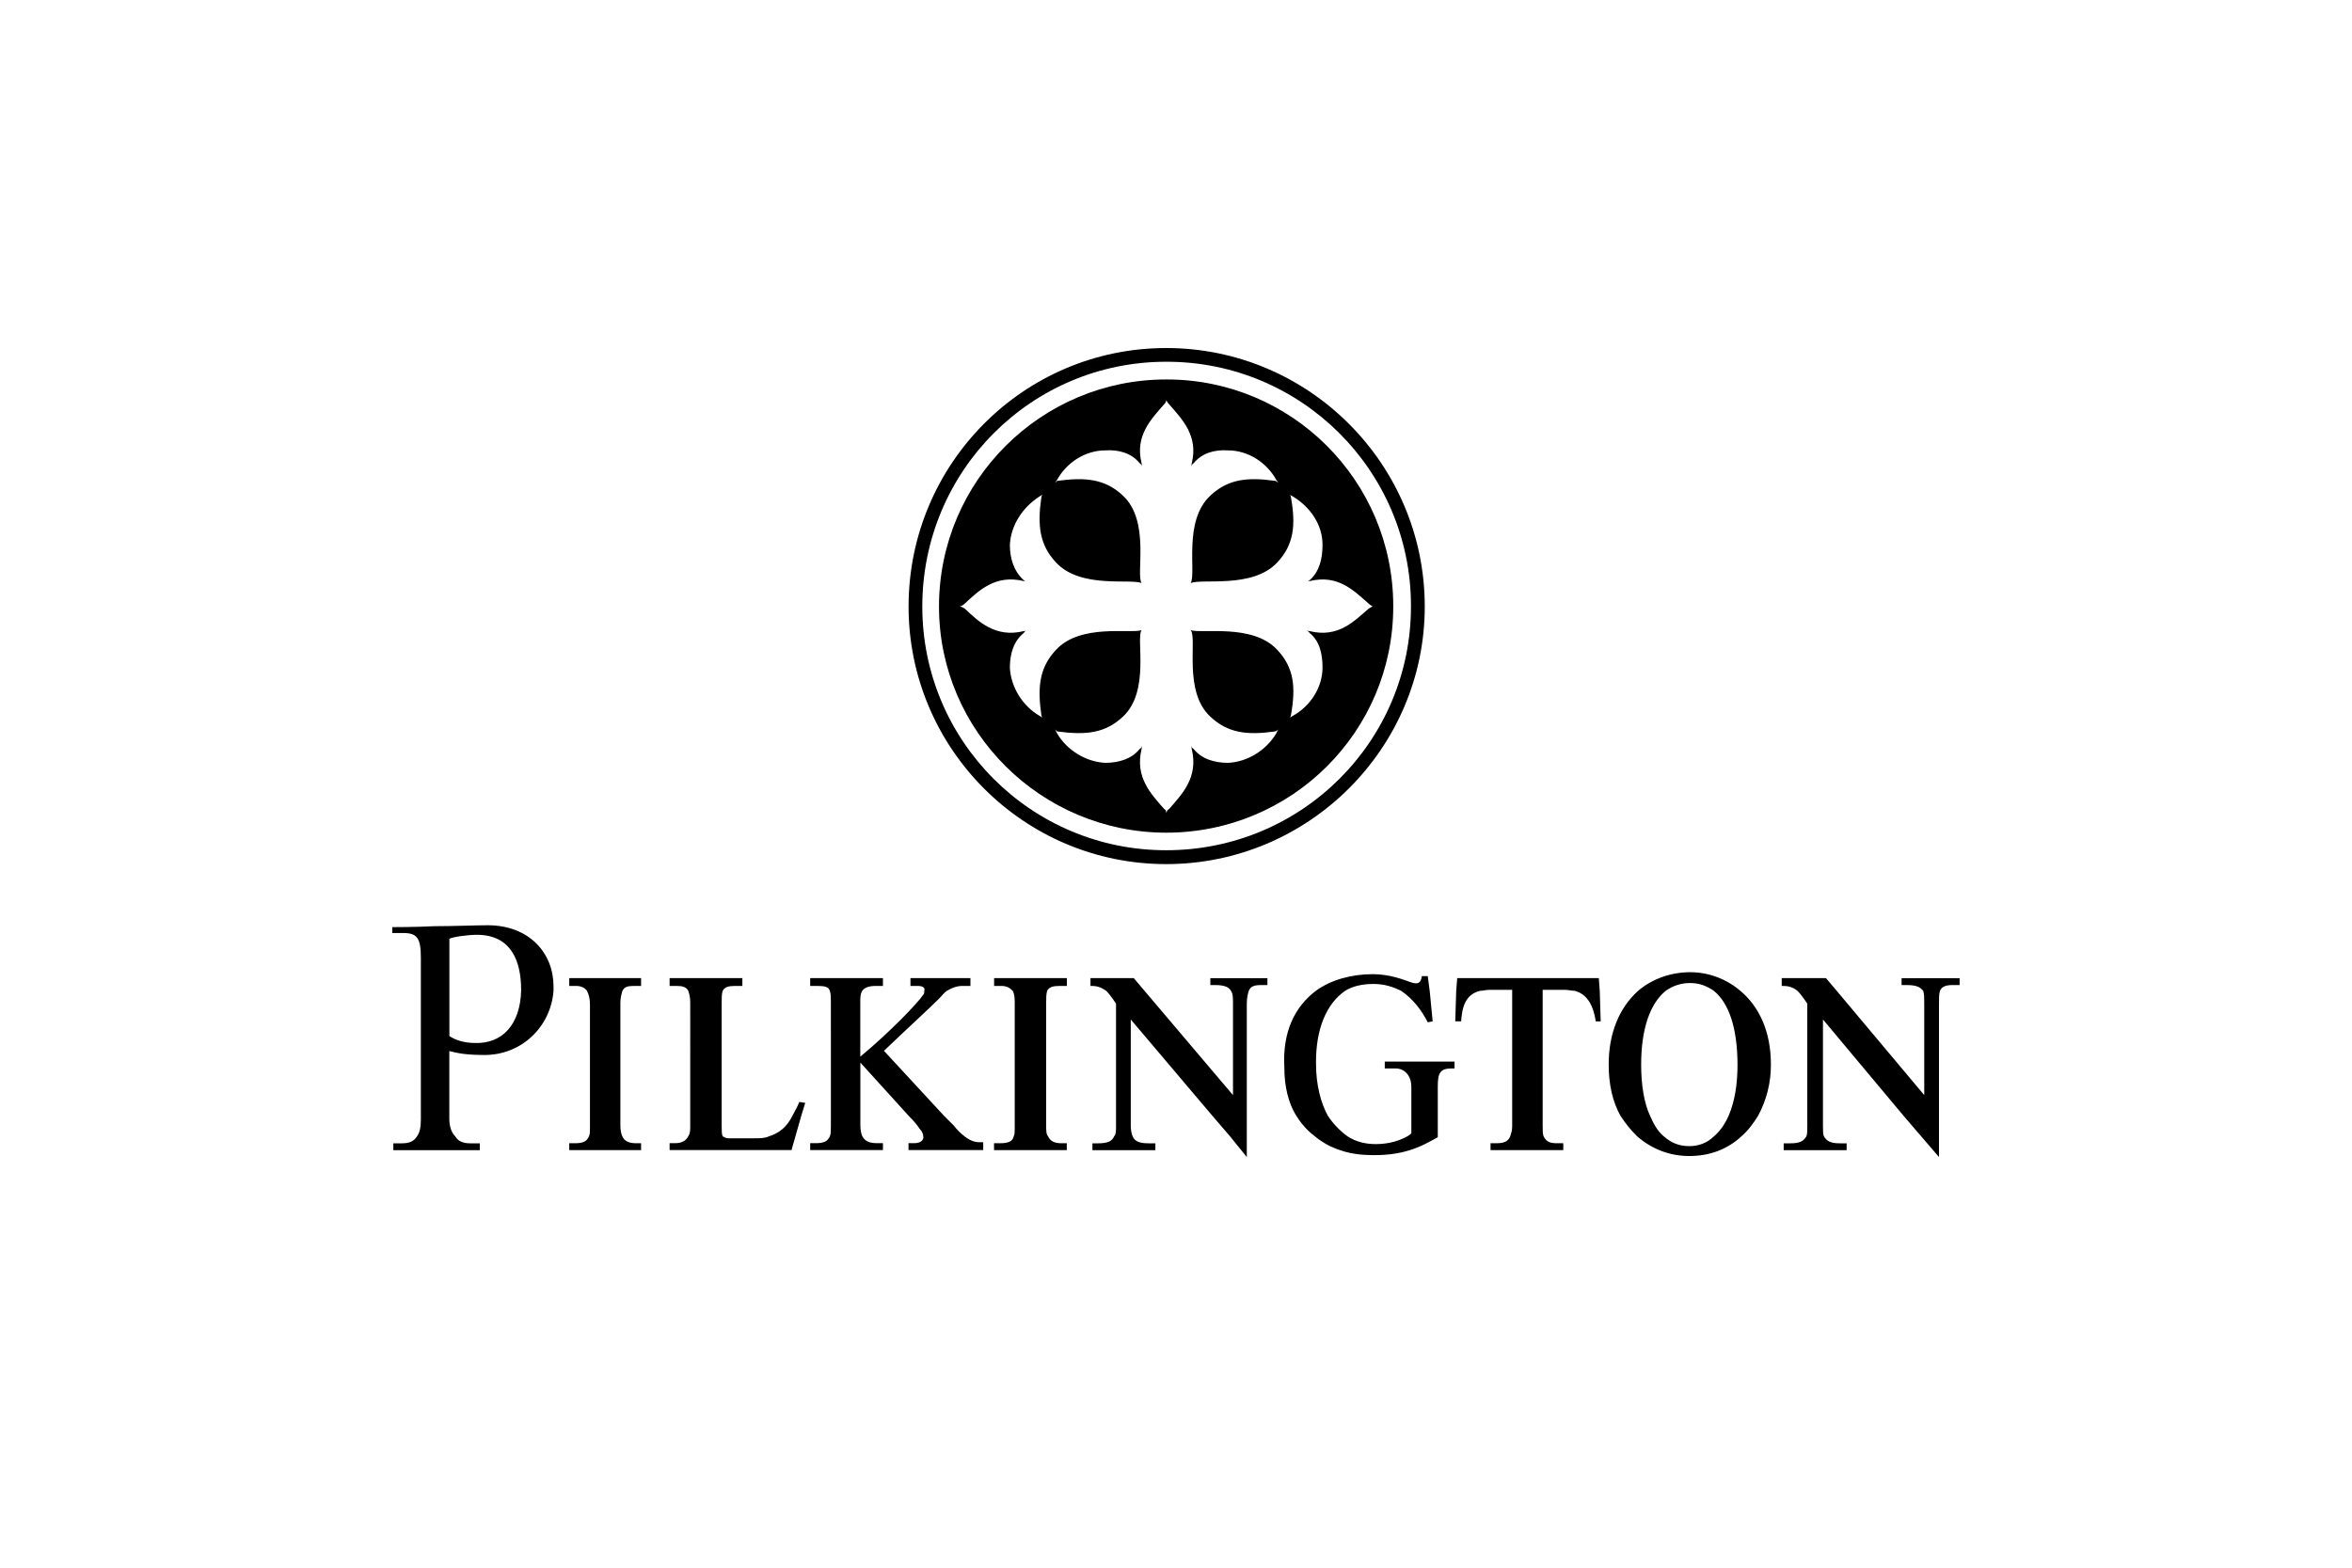<?xml version="1.0" encoding="utf-8"?>
<!-- Generator: Adobe Illustrator 28.1.0, SVG Export Plug-In . SVG Version: 6.00 Build 0)  -->
<svg version="1.1" id="Warstwa_1" xmlns="http://www.w3.org/2000/svg" xmlns:xlink="http://www.w3.org/1999/xlink" x="0px" y="0px"
	 viewBox="0 0 300 200" style="enable-background:new 0 0 300 200;" xml:space="preserve">
<style type="text/css">
	.st0{fill-rule:evenodd;clip-rule:evenodd;}
</style>
<path class="st0" d="M148.75,44.4c-18.19,0-32.86,14.8-32.86,32.98c0,18.06,14.67,32.86,32.86,32.86c18.18,0,32.98-14.8,32.98-32.86
	C181.73,59.2,166.93,44.4,148.75,44.4z M148.74,108.47c-17.18,0.01-31.1-13.91-31.1-31.09c0-17.31,13.92-31.23,31.1-31.23
	c17.2-0.04,31.19,13.87,31.23,31.07c0,0.05,0,0.1,0,0.15C179.97,94.55,166.05,108.47,148.74,108.47z"/>
<g>
	<path class="st0" d="M130.82,74.19c0.07,0.04,0.13,0.07,0.13,0.07S130.9,74.22,130.82,74.19z"/>
	<path class="st0" d="M130.85,80.46c0.06-0.03,0.1-0.07,0.1-0.07S130.91,80.42,130.85,80.46z"/>
	<path class="st0" d="M151.92,59.5c-0.02,0.05-0.04,0.09-0.04,0.09S151.9,59.55,151.92,59.5z"/>
	<path class="st0" d="M166.77,74.18c-0.12,0.04-0.21,0.08-0.21,0.08S166.66,74.23,166.77,74.18z"/>
	<path class="st0" d="M145.7,95.15c0.02-0.05,0.04-0.09,0.04-0.09S145.72,95.1,145.7,95.15z"/>
	<path class="st0" d="M148.74,48.41c-15.93,0-28.97,12.92-28.97,28.97c0,15.92,13.05,28.84,28.97,28.85
		c16.05,0,28.97-12.92,28.97-28.85c0-0.04,0-0.09,0-0.13C177.67,61.28,164.7,48.37,148.74,48.41z M174.58,77.64
		c-1.88,1.63-3.89,3.76-7.52,2.88c-0.16,0-0.31-0.05-0.41-0.09c0.12,0.05,0.32,0.17,0.41,0.34c1.25,1,1.63,2.63,1.63,4.39
		c0,2.51-1.51,4.89-3.76,6.15c-0.25,0.13-0.38,0.25-0.38,0.25s0.12-0.25,0.12-0.38c0.63-3.51,0.38-6.02-1.76-8.28
		c-3.13-3.39-9.66-2.01-11.04-2.51c0.88,1-1,7.78,2.51,11.04c2.26,2.13,4.77,2.38,8.28,1.88c0.13,0,0.38-0.25,0.38-0.25l-0.25,0.5
		c-1.26,2.13-3.64,3.64-6.14,3.76c-1.76,0-3.39-0.5-4.39-1.76c-0.18-0.09-0.29-0.3-0.34-0.42c0.04,0.09,0.09,0.25,0.09,0.42
		c0.88,3.64-1.26,5.77-2.89,7.65c-0.25,0.13-0.25,0.25-0.38,0.5c0-0.25,0-0.38-0.25-0.5c-1.63-1.88-3.76-4.01-2.88-7.65
		c0-0.16,0.05-0.31,0.09-0.41c-0.05,0.12-0.17,0.32-0.34,0.41c-1,1.25-2.63,1.76-4.39,1.76c-2.51-0.13-4.89-1.63-6.14-3.76
		l-0.25-0.5l0.25,0.25c3.64,0.5,6.14,0.25,8.4-1.88c3.51-3.26,1.63-10.03,2.38-11.04c-1.38,0.5-7.78-0.88-10.91,2.51
		c-2.13,2.26-2.38,4.76-1.88,8.28c0,0.13,0.13,0.38,0.13,0.38s-0.13-0.13-0.38-0.25c-2.13-1.25-3.64-3.64-3.76-6.15
		c0-1.76,0.5-3.39,1.76-4.39c0.08-0.15,0.2-0.25,0.28-0.31c-0.06,0.03-0.16,0.06-0.28,0.06c-3.64,0.88-5.77-1.25-7.52-2.88
		c-0.25-0.13-0.38-0.25-0.63-0.25c0.25-0.13,0.38-0.13,0.63-0.38c1.76-1.63,3.89-3.76,7.52-2.88c0.11,0,0.19,0.03,0.25,0.06
		c-0.08-0.05-0.18-0.11-0.25-0.18c-1.25-1.13-1.76-2.76-1.76-4.51c0.13-2.51,1.63-4.77,3.76-6.15c0.25-0.13,0.38-0.25,0.38-0.25
		s-0.13,0.25-0.13,0.38c-0.5,3.51-0.25,6.02,1.88,8.28c3.13,3.39,9.53,2.01,10.91,2.63c-0.75-1.13,1.13-7.9-2.38-11.16
		c-2.26-2.13-4.77-2.38-8.4-1.88l-0.25,0.25c0,0,0.13-0.25,0.25-0.38c1.25-2.26,3.64-3.76,6.14-3.76c1.76-0.13,3.39,0.38,4.39,1.63
		c0.18,0.09,0.29,0.3,0.34,0.42c-0.04-0.09-0.09-0.25-0.09-0.42c-0.88-3.51,1.25-5.64,2.88-7.52c0.25-0.25,0.25-0.38,0.25-0.5
		c0.13,0.13,0.13,0.25,0.38,0.5c1.63,1.88,3.76,4.01,2.89,7.52c0,0.16-0.05,0.31-0.09,0.41c0.05-0.12,0.17-0.32,0.34-0.41
		c1-1.25,2.63-1.76,4.39-1.63c2.51,0,4.89,1.5,6.14,3.76c0.12,0.13,0.25,0.38,0.25,0.38s-0.25-0.25-0.38-0.25
		c-3.51-0.5-6.02-0.25-8.28,1.88c-3.51,3.26-1.76,9.91-2.51,11.16c1.38-0.63,7.9,0.75,11.04-2.63c2.13-2.26,2.38-4.76,1.76-8.28
		c0-0.13-0.12-0.38-0.12-0.38s0.12,0.13,0.38,0.25c2.26,1.38,3.76,3.64,3.76,6.15c0,1.76-0.38,3.39-1.63,4.51
		c-0.06,0.06-0.18,0.12-0.29,0.17c0.09-0.03,0.19-0.05,0.29-0.05c3.64-0.88,5.64,1.25,7.52,2.88c0.25,0.25,0.38,0.25,0.5,0.38
		C174.95,77.39,174.83,77.52,174.58,77.64z"/>
	<path class="st0" d="M166.65,80.43c-0.05-0.02-0.09-0.04-0.09-0.04S166.6,80.41,166.65,80.43z"/>
</g>
<path class="st0" d="M58.07,144.98c0.38,0.63,1,0.88,1.88,0.88h1.25v0.88H50.17v-0.88h1.13c0.88,0,1.5-0.25,1.88-0.88
	c0.38-0.5,0.5-1.26,0.5-2.13v-20.69c0-2.51-0.5-3.13-2.26-3.13h-1.38v-0.75c0,0,3.01,0,5.39-0.12c2.38,0,5.27-0.12,6.77-0.12
	c5.39,0,8.4,3.64,8.4,7.77v0.63c-0.38,4.64-4.14,8.15-8.78,8.15c-2.51,0-3.51-0.25-4.51-0.5v8.65
	C57.32,143.72,57.57,144.47,58.07,144.98L58.07,144.98z M57.32,126.41v5.77c0.75,0.5,1.88,0.88,3.26,0.88
	c3.51,0.12,5.77-2.38,5.89-6.65v-0.13c0-3.64-1.25-7.02-5.64-7.02c-1.13,0-3.01,0.25-3.51,0.5L57.32,126.41L57.32,126.41z
	 M79.39,126.41c0.25-0.5,0.63-0.63,1.5-0.63h0.88v-1h-9.16v1h0.88c0.63,0,1.13,0.25,1.38,0.63c0.25,0.5,0.38,1,0.38,1.76v15.8
	c0,0.38,0,0.75-0.13,1c-0.25,0.63-0.75,0.88-1.76,0.88h-0.75v0.88h9.16v-0.88h-0.63c-0.88,0-1.5-0.25-1.76-0.88
	c-0.13-0.25-0.25-0.75-0.25-1.38v-15.68C79.14,127.29,79.27,126.79,79.39,126.41L79.39,126.41z M87.79,126.41
	c-0.25-0.5-0.75-0.63-1.5-0.63h-0.88v-1h9.28v1h-0.88c-0.88,0-1.38,0.13-1.63,0.63c-0.13,0.38-0.13,0.88-0.13,1.5v15.68
	c0,0.63,0,1.13,0.13,1.38c0.25,0.12,0.38,0.25,0.75,0.25h3.26c0.75,0,1.38,0,1.88-0.25c1.25-0.38,2.26-1.13,3.01-2.63
	c0.25-0.5,0.63-1.13,0.88-1.76l0.75,0.12l-0.5,1.63l-0.75,2.63l-0.5,1.76H85.41v-0.88h0.75c0.88,0,1.38-0.38,1.63-0.88
	c0.25-0.38,0.25-0.75,0.25-1.38V127.9C88.05,127.29,87.92,126.79,87.79,126.41L87.79,126.41z M105.85,126.41
	c-0.13-0.5-0.63-0.63-1.63-0.63h-0.88v-1h9.28v1h-0.88c-1,0-1.5,0.25-1.76,0.63c-0.25,0.38-0.25,0.88-0.25,1.5v6.9
	c3.76-3.13,7.27-6.77,8.03-7.9c0.13-0.13,0.13-0.25,0.13-0.5c0.13-0.38-0.13-0.63-0.88-0.63h-0.88v-1h7.65v1h-1
	c-0.75,0-1.38,0.25-2.01,0.63c-0.38,0.25-0.63,0.63-1,1c-1.25,1.26-4.14,3.89-7.02,6.65l7.65,8.28l1.25,1.25
	c0.38,0.5,0.88,1,1.38,1.38c0.63,0.5,1.25,0.75,1.88,0.75h0.5v1h-9.53v-0.88h0.75c0.75,0,1.25-0.38,1.13-0.88
	c0-0.25-0.13-0.63-0.5-1c-0.13-0.25-0.63-0.88-1.38-1.63c-2.04-2.26-4.09-4.52-6.14-6.77v8.02c0,0.63,0.13,1.13,0.25,1.38
	c0.38,0.75,1.13,0.88,1.88,0.88h0.75v0.88h-9.28v-0.88h0.75c1,0,1.5-0.25,1.76-0.88c0.13-0.25,0.13-0.75,0.13-1.38V127.9
	C105.98,127.29,105.98,126.79,105.85,126.41L105.85,126.41z M133.57,126.41c0.25-0.5,0.75-0.63,1.63-0.63h0.88v-1h-9.28v1h0.88
	c0.75,0,1.13,0.25,1.5,0.63c0.25,0.5,0.25,1,0.25,1.76v15.8c0,0.38,0,0.75-0.13,1c-0.13,0.63-0.63,0.88-1.76,0.88h-0.75v0.88h9.28
	v-0.88h-0.75c-0.75,0-1.38-0.25-1.63-0.88c-0.25-0.25-0.25-0.75-0.25-1.38v-15.68C133.44,127.29,133.44,126.79,133.57,126.41
	L133.57,126.41z M145.99,126.41l-1.38-1.63h-5.52v1c0.5,0,1.13,0,2.01,0.63c0.38,0.38,0.75,0.88,1.25,1.63v15.68
	c0,0.5,0,1-0.25,1.26c-0.25,0.63-0.88,0.88-2.01,0.88h-0.75v0.88h8.03v-0.88h-0.88c-1.13,0-1.76-0.25-2.01-0.88
	c-0.13-0.25-0.25-0.75-0.25-1.38v-13.54l10.41,12.29l2.26,2.63l2.13,2.63v-19.56c0-0.75,0.13-1.26,0.25-1.63
	c0.25-0.63,0.75-0.75,1.63-0.75h0.75v-0.88h-7.28v0.88h0.63c1.13,0,1.76,0.25,2.01,0.75c0.25,0.38,0.25,0.88,0.25,1.63v11.66
	L145.99,126.41L145.99,126.41z M171.57,126.41c1-0.63,2.26-0.88,3.64-0.88s2.51,0.38,3.51,0.88c1.5,1,2.63,2.51,3.39,4.01l0.63-0.12
	l-0.38-3.89l-0.25-1.88h-0.75c-0.12,0.88-0.5,1.13-1.5,0.75c-0.75-0.25-2.51-1-4.76-1c-2.76,0-5.39,0.75-7.27,2.13
	c-2.63,2.01-4.27,5.14-4.01,9.78c0,2.38,0.5,4.51,1.51,6.14c0.63,1,1.38,1.88,2.38,2.63c1.63,1.38,3.89,2.26,6.52,2.38
	c4.76,0.25,7.15-1.13,9.16-2.26v-6.39c0-1.76,0.25-2.38,1.76-2.38h0.38v-0.88h-8.9v0.88h1.38c1.13,0,2.01,0.88,2.01,2.38v5.89
	c-0.14,0.16-0.31,0.28-0.5,0.38c-0.88,0.5-2.26,1-4.01,1c-1.25,0-2.51-0.25-3.64-1c-0.99-0.72-1.84-1.61-2.51-2.63
	c-0.88-1.63-1.5-3.89-1.5-6.65C167.81,131.3,169.19,128.05,171.57,126.41L171.57,126.41z M185.74,126.41l0.13-1.63h18.06l0.12,1.63
	l0.12,3.89h-0.63c-0.38-2.51-1.38-3.51-2.63-3.89c-0.38,0-0.88-0.13-1.26-0.13h-2.88v17.31c0,0.63,0,1.13,0.12,1.38
	c0.38,0.75,0.88,0.88,1.76,0.88h0.75v0.88h-9.28v-0.88h0.75c1,0,1.5-0.25,1.76-0.88c0.12-0.38,0.25-0.75,0.25-1.26v-17.43H190
	c-0.5,0-0.88,0.13-1.25,0.13c-1.88,0.5-2.26,2.13-2.38,3.89h-0.75L185.74,126.41L185.74,126.41z M208.94,126.41
	c1.76-1.51,4.14-2.38,6.65-2.38c2.38,0,4.64,0.88,6.4,2.38c2.38,2.01,3.89,5.14,3.89,9.41c0.01,2.28-0.55,4.52-1.63,6.52
	c-0.63,1-1.26,1.88-2.13,2.63c-1.76,1.63-4.01,2.51-6.65,2.51c-2.51,0-4.76-0.88-6.65-2.51c-0.81-0.8-1.52-1.68-2.13-2.63
	c-1-1.76-1.5-4.01-1.5-6.52C205.18,131.81,206.56,128.54,208.94,126.41z M218.6,126.41c-0.88-0.63-1.88-1-3.01-1
	c-1.25,0-2.26,0.38-3.13,1c-2.01,1.63-3.13,4.89-3.13,9.41c0,2.63,0.38,4.89,1.13,6.52c0.5,1.13,1,2.01,1.76,2.63
	c1,0.88,2.01,1.25,3.26,1.25c1.13,0,2.26-0.38,3.13-1.25c0.75-0.63,1.38-1.51,1.88-2.63c0.75-1.76,1.13-3.89,1.13-6.52
	C221.61,131.05,220.48,127.92,218.6,126.41L218.6,126.41z M234.28,126.41l-1.38-1.63h-5.64v1c0.5,0,1.25,0,2.01,0.63
	c0.38,0.38,0.75,0.88,1.25,1.63v15.68c0,0.5,0,1-0.12,1.26c-0.38,0.63-0.88,0.88-2.01,0.88h-0.88v0.88h8.03v-0.88h-0.88
	c-1.13,0-1.63-0.25-2.01-0.88c-0.13-0.25-0.13-0.75-0.13-1.38v-13.54l10.28,12.29l2.26,2.63l2.26,2.63v-19.56
	c0-0.75,0-1.26,0.12-1.63c0.25-0.63,0.88-0.75,1.63-0.75h0.88v-0.88h-7.4v0.88h0.63c1.25,0,1.76,0.25,2.13,0.75
	c0.13,0.38,0.13,0.88,0.13,1.63v11.66L234.28,126.41z"/>
</svg>
